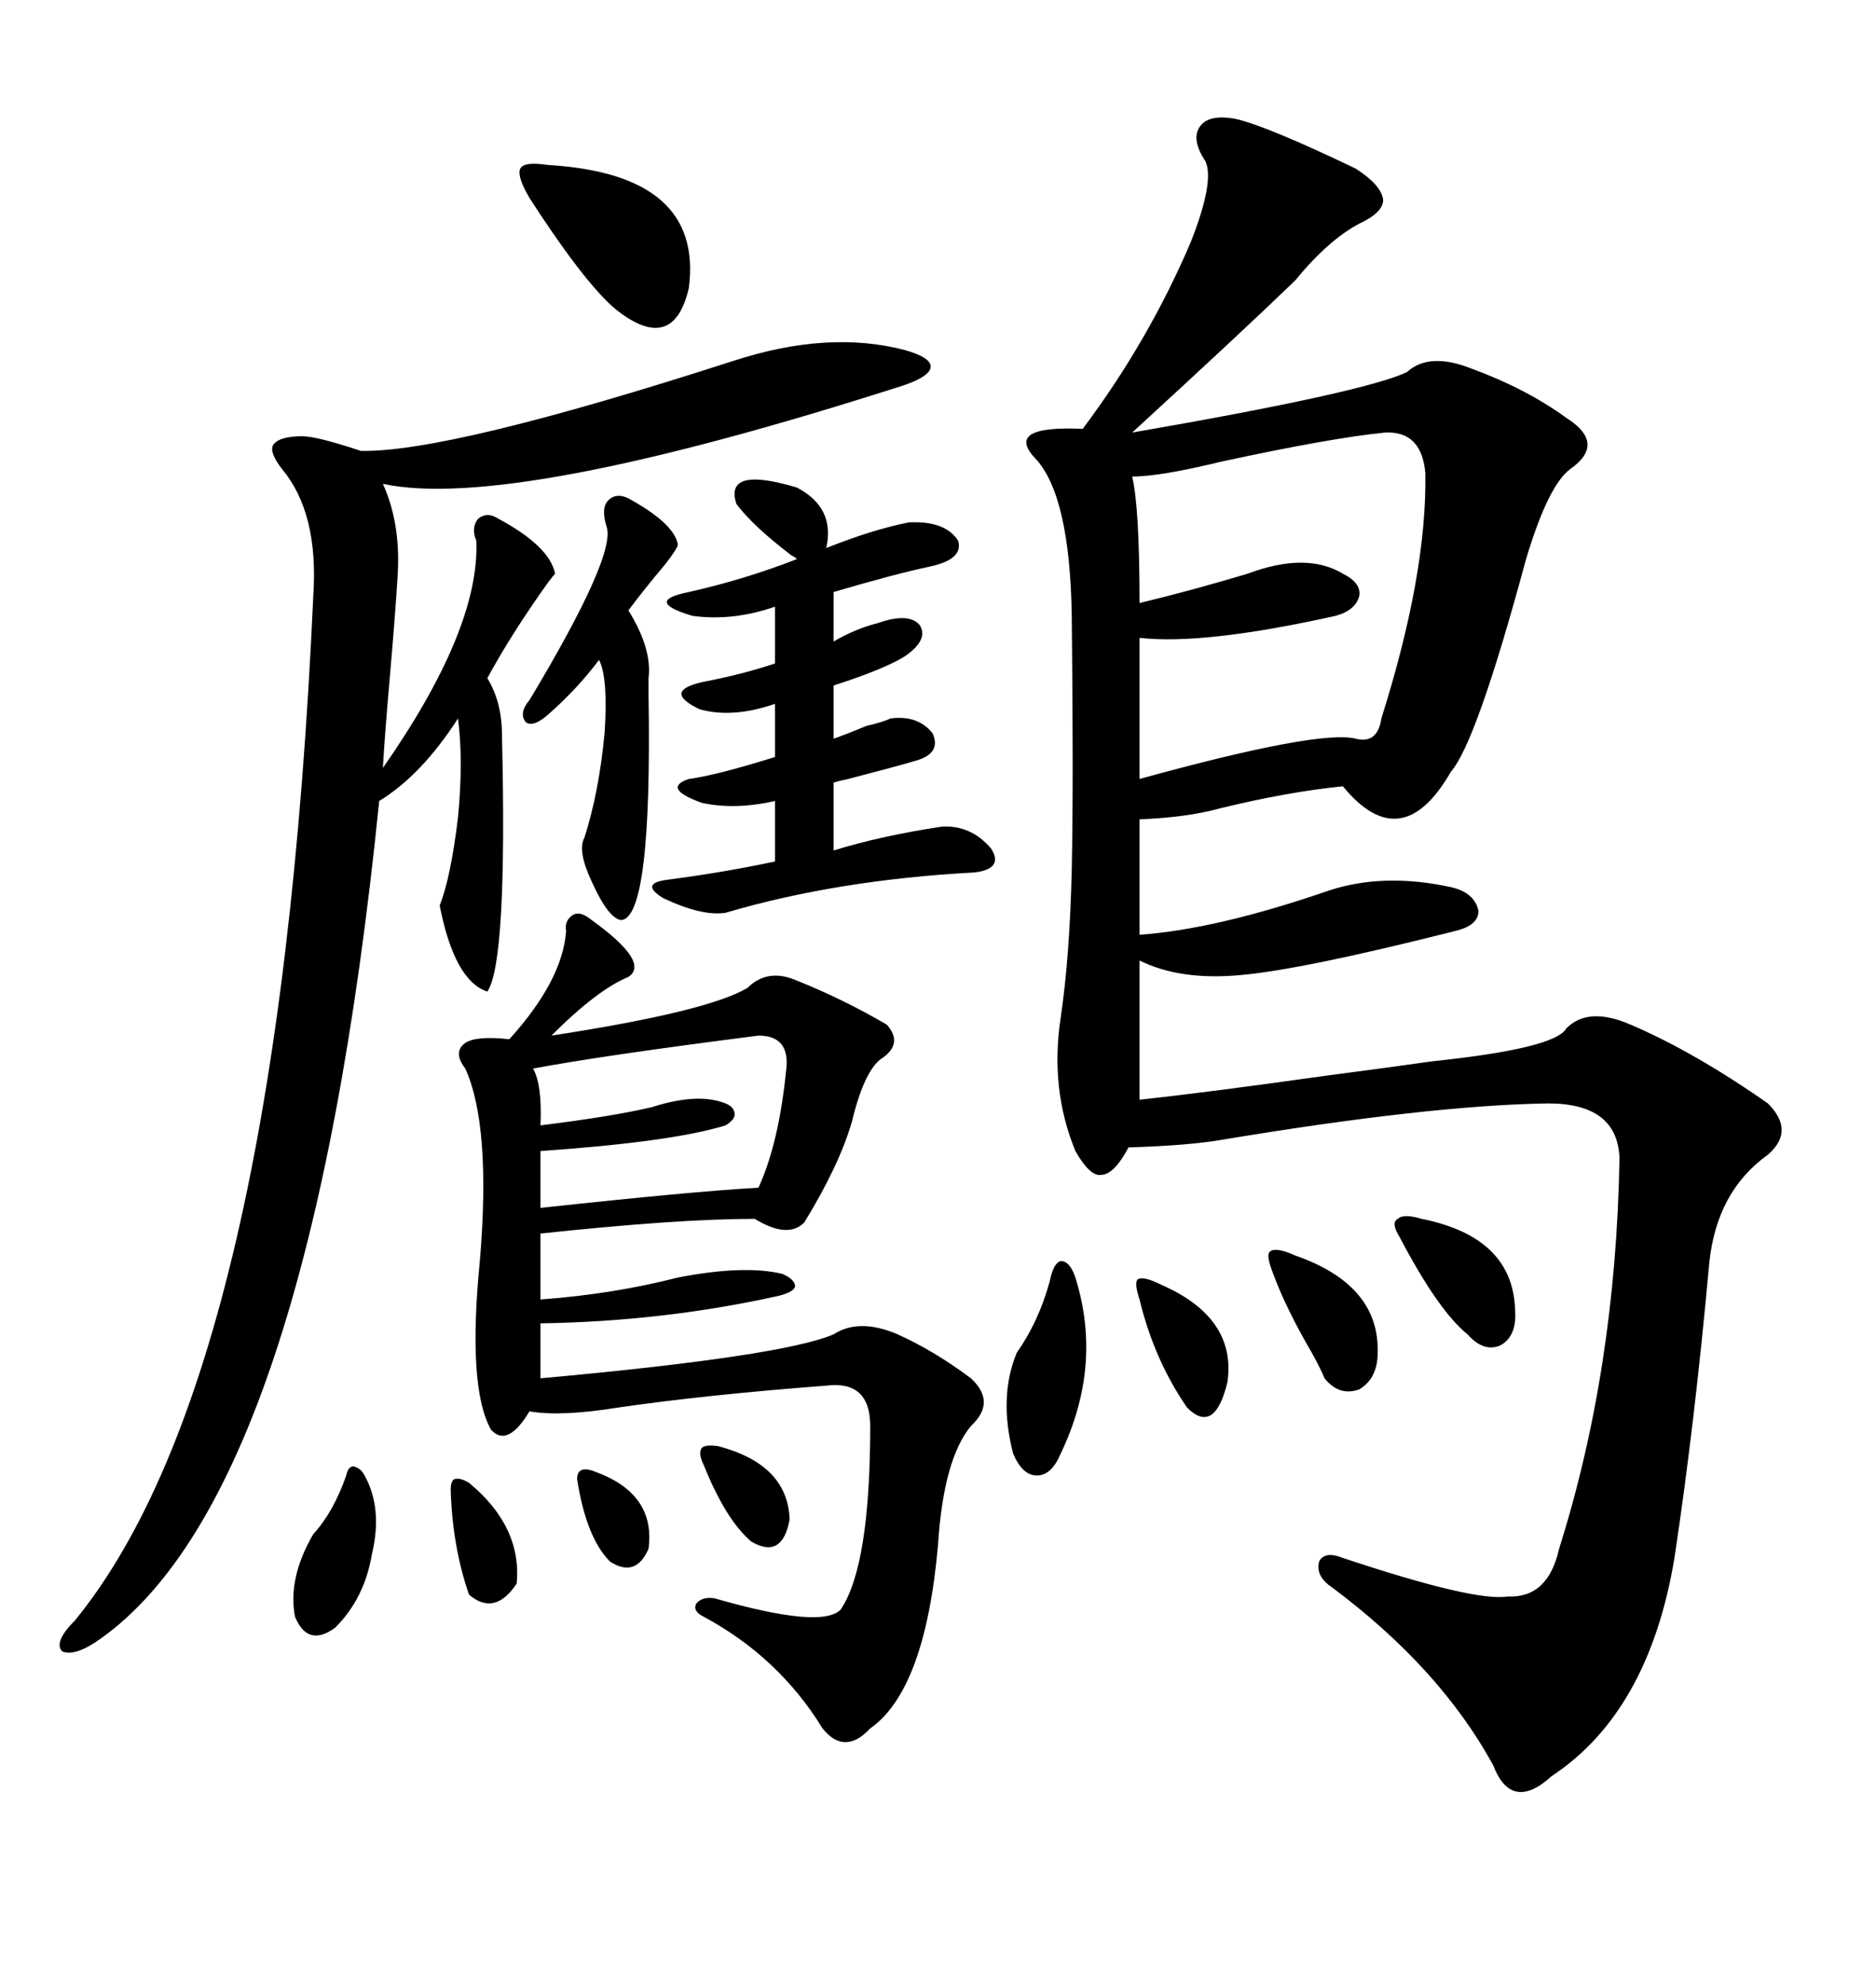 <svg xmlns="http://www.w3.org/2000/svg" xmlns:xlink="http://www.w3.org/1999/xlink" width="300" height="317.285"><path d="M197.75 19.04L197.75 19.04Q202.73 20.21 216.80 26.95L216.80 26.95Q220.90 29.59 221.19 31.93L221.19 31.93Q221.19 33.98 217.38 35.74L217.38 35.74Q212.40 38.38 207.13 44.82L207.13 44.82Q198.63 53.03 181.05 69.14L181.05 69.14Q218.26 62.70 225 59.47L225 59.47Q228.52 56.25 235.25 58.89L235.25 58.89Q244.04 62.11 250.49 66.80L250.49 66.80Q256.93 70.90 251.07 75L251.07 75Q247.56 77.64 244.04 89.36L244.04 89.36Q236.13 118.65 232.03 123.34L232.03 123.34Q224.12 137.11 214.75 125.68L214.75 125.68Q205.96 126.56 195.12 129.20L195.12 129.20Q189.84 130.66 182.23 130.96L182.23 130.96L182.23 149.41Q194.53 148.54 212.40 142.38L212.40 142.38Q221.19 139.45 232.03 141.80L232.03 141.80Q235.84 142.68 236.43 145.61L236.43 145.61Q236.43 147.95 232.62 148.83L232.62 148.83Q208.30 154.98 198.34 155.86L198.34 155.86Q188.67 156.74 182.23 153.52L182.23 153.52L182.23 175.78Q193.07 174.61 211.82 171.97L211.82 171.97Q222.95 170.51 229.10 169.63L229.10 169.63Q248.73 167.58 250.49 164.36L250.49 164.36Q254.00 160.84 260.74 163.77L260.74 163.77Q271.00 168.16 282.71 176.37L282.71 176.37Q287.11 180.76 282.71 184.57L282.71 184.57Q274.51 190.43 273.34 201.86L273.34 201.86Q271.00 227.64 267.77 249.02L267.77 249.02Q263.67 273.63 248.14 283.89L248.14 283.89Q241.70 289.75 238.77 282.13L238.77 282.13Q230.27 266.60 212.99 253.71L212.99 253.71Q210.35 251.95 210.94 249.61L210.94 249.61Q211.82 247.85 214.75 249.02L214.75 249.02Q235.84 256.05 241.11 255.18L241.11 255.18Q247.56 255.47 249.32 247.56L249.32 247.56Q258.40 218.85 258.98 185.16L258.98 185.16Q258.69 176.37 247.56 176.37L247.56 176.37Q228.52 176.66 195.12 182.23L195.12 182.23Q189.84 183.11 180.47 183.40L180.47 183.40Q178.13 187.79 176.07 187.79L176.07 187.79Q174.32 188.09 171.97 183.98L171.97 183.98Q167.87 174.02 169.63 162.60L169.63 162.60Q171.09 152.64 171.39 138.87L171.39 138.87Q171.68 125.10 171.39 98.44L171.39 98.44Q171.09 79.10 165.53 73.24L165.53 73.24Q160.55 67.97 173.14 68.55L173.14 68.55Q183.69 54.49 190.43 38.67L190.43 38.67Q194.24 29.00 192.77 25.78L192.77 25.78Q190.43 22.27 191.89 20.21L191.89 20.21Q193.36 18.16 197.75 19.04ZM120.70 194.82L120.70 194.82Q108.40 194.82 86.43 197.17L86.43 197.17L86.43 207.71Q98.14 206.84 108.40 204.20L108.40 204.20Q118.95 202.15 125.10 203.61L125.10 203.61Q127.15 204.49 127.15 205.66L127.15 205.66Q126.86 206.54 124.51 207.13L124.51 207.13Q106.05 211.23 86.43 211.52L86.43 211.52L86.43 220.31Q125.10 216.80 133.30 213.28L133.30 213.28Q137.40 210.64 143.55 213.28L143.55 213.28Q149.41 215.92 155.27 220.31L155.27 220.31Q159.38 224.12 155.27 227.93L155.27 227.93Q150.88 233.20 150 246.97L150 246.97Q147.95 270.12 139.16 276.27L139.16 276.27Q135.06 280.66 131.54 276.27L131.54 276.27Q124.51 264.84 112.50 258.40L112.50 258.40Q110.74 257.52 111.33 256.35L111.33 256.35Q112.21 255.18 114.26 255.47L114.26 255.47Q131.54 260.45 134.47 257.23L134.47 257.23Q139.16 250.20 139.16 227.93L139.16 227.93Q139.16 220.61 132.13 221.48L132.13 221.48Q112.79 222.95 98.73 225L98.73 225Q89.65 226.46 84.67 225.59L84.67 225.59Q81.15 231.45 78.52 228.52L78.52 228.52Q74.71 221.78 76.76 201.27L76.76 201.27Q78.52 179.88 74.41 170.80L74.41 170.80Q72.36 168.16 74.41 166.70L74.41 166.70Q76.17 165.53 81.45 166.11L81.45 166.11Q89.94 156.74 90.53 148.83L90.53 148.83Q90.23 147.07 91.70 146.19L91.70 146.19Q92.87 145.61 94.63 147.07L94.63 147.07Q104.00 153.81 100.49 156.15L100.49 156.15Q95.51 158.20 88.18 165.53L88.18 165.53Q113.09 161.72 119.53 157.91L119.53 157.91Q122.75 154.69 127.44 156.74L127.44 156.74Q134.77 159.67 141.80 163.77L141.80 163.77Q144.43 166.70 141.21 169.04L141.21 169.04Q138.28 170.80 136.23 179.30L136.23 179.30Q134.18 186.33 128.61 195.41L128.61 195.41Q125.98 198.05 120.70 194.82ZM144.73 55.96L144.73 55.96Q148.83 57.13 148.83 58.59L148.83 58.59Q148.83 60.06 144.73 61.52L144.73 61.52Q81.74 81.74 61.23 77.34L61.23 77.34Q64.16 83.79 63.57 92.29L63.57 92.29Q63.28 97.27 62.40 107.52L62.40 107.52Q61.52 117.48 61.23 122.75L61.23 122.75Q76.76 100.49 76.17 86.43L76.17 86.43Q75.29 84.38 76.46 82.91L76.46 82.91Q77.93 81.74 79.69 82.91L79.69 82.91Q87.89 87.30 88.77 91.70L88.77 91.70Q88.48 91.99 87.60 93.16L87.60 93.16Q81.74 101.37 77.93 108.40L77.93 108.40Q80.27 112.21 80.27 117.48L80.27 117.48Q81.15 153.81 77.93 158.50L77.93 158.50Q72.66 156.74 70.31 144.73L70.31 144.73Q72.07 140.33 73.24 130.66L73.24 130.66Q74.12 121.58 73.24 114.84L73.24 114.84Q67.38 123.93 60.64 128.03L60.64 128.03Q49.51 238.18 16.11 261.91L16.11 261.91Q12.01 264.84 9.96 263.96L9.96 263.96Q8.50 262.50 12.01 258.98L12.01 258.98Q44.53 219.14 50.10 95.21L50.10 95.21Q50.98 82.03 45.12 75L45.12 75Q43.07 72.36 43.65 71.19L43.65 71.19Q44.53 69.73 48.34 69.73L48.34 69.73Q50.68 69.73 57.71 72.07L57.71 72.07Q71.78 72.36 117.19 57.71L117.19 57.71Q132.42 52.73 144.73 55.96ZM221.48 69.14L221.48 69.14Q212.70 70.02 195.12 73.83L195.12 73.83Q193.95 74.12 191.31 74.71L191.31 74.71Q184.57 76.17 181.05 76.17L181.05 76.17Q182.23 81.15 182.23 96.39L182.23 96.39Q190.72 94.34 199.51 91.70L199.51 91.70Q208.89 88.18 214.75 91.70L214.75 91.70Q217.68 93.16 217.38 95.21L217.38 95.21Q216.80 97.56 213.57 98.44L213.57 98.44Q192.48 103.13 182.23 101.95L182.23 101.95L182.23 124.51Q210.94 116.60 216.80 118.07L216.80 118.07Q220.31 118.95 220.90 114.84L220.90 114.84Q228.22 91.70 227.93 75.59L227.93 75.59Q227.34 68.85 221.48 69.14ZM132.13 87.60L132.13 87.60Q139.45 84.67 145.31 83.50L145.31 83.50Q151.17 83.20 153.22 86.43L153.22 86.43Q154.10 89.36 148.83 90.53L148.83 90.53Q143.26 91.70 133.30 94.63L133.30 94.63L133.30 102.54Q136.82 100.49 140.33 99.61L140.33 99.61Q145.31 97.85 147.07 99.90L147.07 99.90Q148.54 102.25 144.73 104.88L144.73 104.88Q141.50 106.93 133.30 109.57L133.30 109.57L133.30 118.07Q135.06 117.48 138.57 116.02L138.57 116.02Q141.21 115.43 142.38 114.84L142.38 114.84Q146.78 114.26 149.12 117.19L149.12 117.19Q150.59 120.41 146.48 121.58L146.48 121.58Q143.55 122.46 135.64 124.51L135.64 124.51Q134.18 124.80 133.30 125.10L133.30 125.10L133.30 135.94Q140.92 133.59 150.59 132.13L150.59 132.13Q155.27 131.84 158.50 135.64L158.50 135.64Q160.55 138.87 155.86 139.45L155.86 139.45Q133.89 140.63 116.02 145.90L116.02 145.90Q112.21 146.48 106.05 143.55L106.05 143.55Q102.25 141.21 106.64 140.63L106.64 140.63Q115.72 139.45 123.93 137.70L123.93 137.70L123.93 128.03Q117.48 129.49 112.21 128.32L112.21 128.32Q105.76 125.98 110.16 124.51L110.16 124.51Q114.55 123.93 123.93 121.00L123.93 121.00L123.93 112.50Q117.19 114.84 111.91 113.38L111.91 113.38Q105.76 110.45 112.50 108.98L112.50 108.98Q118.65 107.81 123.93 106.05L123.93 106.05L123.93 96.97Q117.19 99.32 110.74 98.44L110.74 98.44Q102.83 96.09 110.16 94.63L110.16 94.63Q119.24 92.58 127.44 89.36L127.44 89.36Q127.15 89.06 126.56 88.77L126.56 88.77Q120.41 84.08 117.77 80.57L117.77 80.57Q115.72 74.41 127.44 77.93L127.44 77.93Q133.59 81.15 132.13 87.60ZM121.29 165.53L121.29 165.53Q96.09 168.75 85.25 170.80L85.25 170.80Q86.72 173.44 86.43 179.88L86.43 179.88Q98.14 178.42 104.30 176.95L104.30 176.95Q111.62 174.61 116.02 176.37L116.02 176.37Q117.48 176.95 117.48 178.13L117.48 178.13Q117.48 179.00 116.02 179.88L116.02 179.88Q107.52 182.52 86.43 183.98L86.43 183.98L86.43 193.07Q110.74 190.43 121.29 189.84L121.29 189.84Q124.51 182.81 125.68 171.39L125.68 171.39Q126.56 165.53 121.29 165.53ZM101.07 79.98L101.07 79.98Q107.81 83.79 108.40 87.01L108.40 87.01Q108.40 87.60 106.35 90.23L106.35 90.23Q103.13 94.04 100.49 97.56L100.49 97.56Q104.30 103.71 103.71 108.40L103.71 108.40Q103.71 108.98 103.71 111.04L103.71 111.04Q104.30 146.78 99.32 147.07L99.32 147.07Q97.27 146.78 94.63 140.92L94.63 140.92Q92.29 135.94 93.46 133.89L93.46 133.89Q95.80 126.56 96.68 117.19L96.68 117.19Q97.27 108.40 95.80 105.47L95.80 105.47Q92.29 110.16 87.60 114.26L87.60 114.26Q85.25 116.31 84.08 115.43L84.08 115.43Q82.91 113.96 84.67 111.91L84.67 111.91Q98.73 88.48 96.97 84.08L96.97 84.08Q96.09 81.15 97.27 79.98L97.27 79.98Q98.73 78.52 101.07 79.98ZM87.60 26.37L87.60 26.37Q112.50 27.83 110.16 46.00L110.16 46.00Q107.81 56.25 99.32 50.10L99.32 50.10Q94.34 46.58 84.67 31.64L84.67 31.64Q82.62 28.13 83.20 26.95L83.20 26.95Q83.79 25.78 87.60 26.37ZM171.97 204.20L171.97 204.20Q176.37 218.26 169.63 232.32L169.63 232.32Q168.16 235.84 165.82 235.84L165.82 235.84Q163.48 235.84 162.01 232.32L162.01 232.32Q159.67 223.24 162.60 216.21L162.60 216.21Q166.11 211.23 167.87 204.79L167.87 204.79Q168.46 201.86 169.63 201.56L169.63 201.56Q171.09 201.56 171.97 204.20ZM227.34 194.82L227.34 194.82Q241.99 197.75 242.29 209.47L242.29 209.47Q242.58 213.57 239.94 215.04L239.94 215.04Q237.30 216.21 234.67 213.28L234.67 213.28Q229.98 209.47 223.83 197.75L223.83 197.75Q222.36 195.41 223.54 194.82L223.54 194.82Q224.41 193.95 227.34 194.82ZM58.30 235.84L58.30 235.84Q61.23 241.11 59.47 248.44L59.47 248.44Q58.30 255.47 53.61 260.16L53.61 260.16Q49.22 263.38 47.17 258.40L47.17 258.40Q46.00 252.25 50.10 245.21L50.10 245.21Q53.32 241.70 55.37 235.84L55.37 235.84Q55.66 234.38 56.54 234.38L56.54 234.38Q57.71 234.67 58.30 235.84ZM207.13 200.68L207.13 200.68Q220.61 205.37 220.31 216.21L220.31 216.21Q220.31 220.31 217.38 222.07L217.38 222.07Q214.16 223.24 211.82 220.31L211.82 220.31Q211.23 218.85 209.77 216.21L209.77 216.21Q205.66 209.18 203.61 203.61L203.61 203.61Q202.44 200.68 203.03 200.10L203.03 200.10Q203.91 199.22 207.13 200.68ZM185.74 205.37L185.74 205.37Q197.75 210.64 196.29 220.90L196.29 220.90Q194.24 229.39 189.84 225L189.84 225Q184.57 217.38 182.23 207.71L182.23 207.71Q181.35 205.08 181.93 204.49L181.93 204.49Q182.81 203.91 185.74 205.37ZM75 237.01L75 237.01Q83.50 244.04 82.62 253.13L82.62 253.13Q79.10 258.40 75 254.88L75 254.88Q72.36 247.27 72.07 238.18L72.07 238.18Q72.07 236.72 72.66 236.43L72.66 236.43Q73.54 236.13 75 237.01ZM114.84 231.15L114.84 231.15Q125.98 234.08 126.27 242.87L126.27 242.87Q125.10 249.32 120.12 246.39L120.12 246.39Q116.02 242.87 112.50 234.08L112.50 234.08Q111.62 232.32 112.21 231.45L112.21 231.45Q112.79 230.86 114.84 231.15ZM92.29 236.43L92.29 236.43Q92.29 234.08 95.21 235.25L95.21 235.25Q104.88 238.77 103.71 247.56L103.71 247.56Q101.66 252.25 97.56 249.61L97.56 249.61Q93.75 245.80 92.29 236.43Z"/></svg>